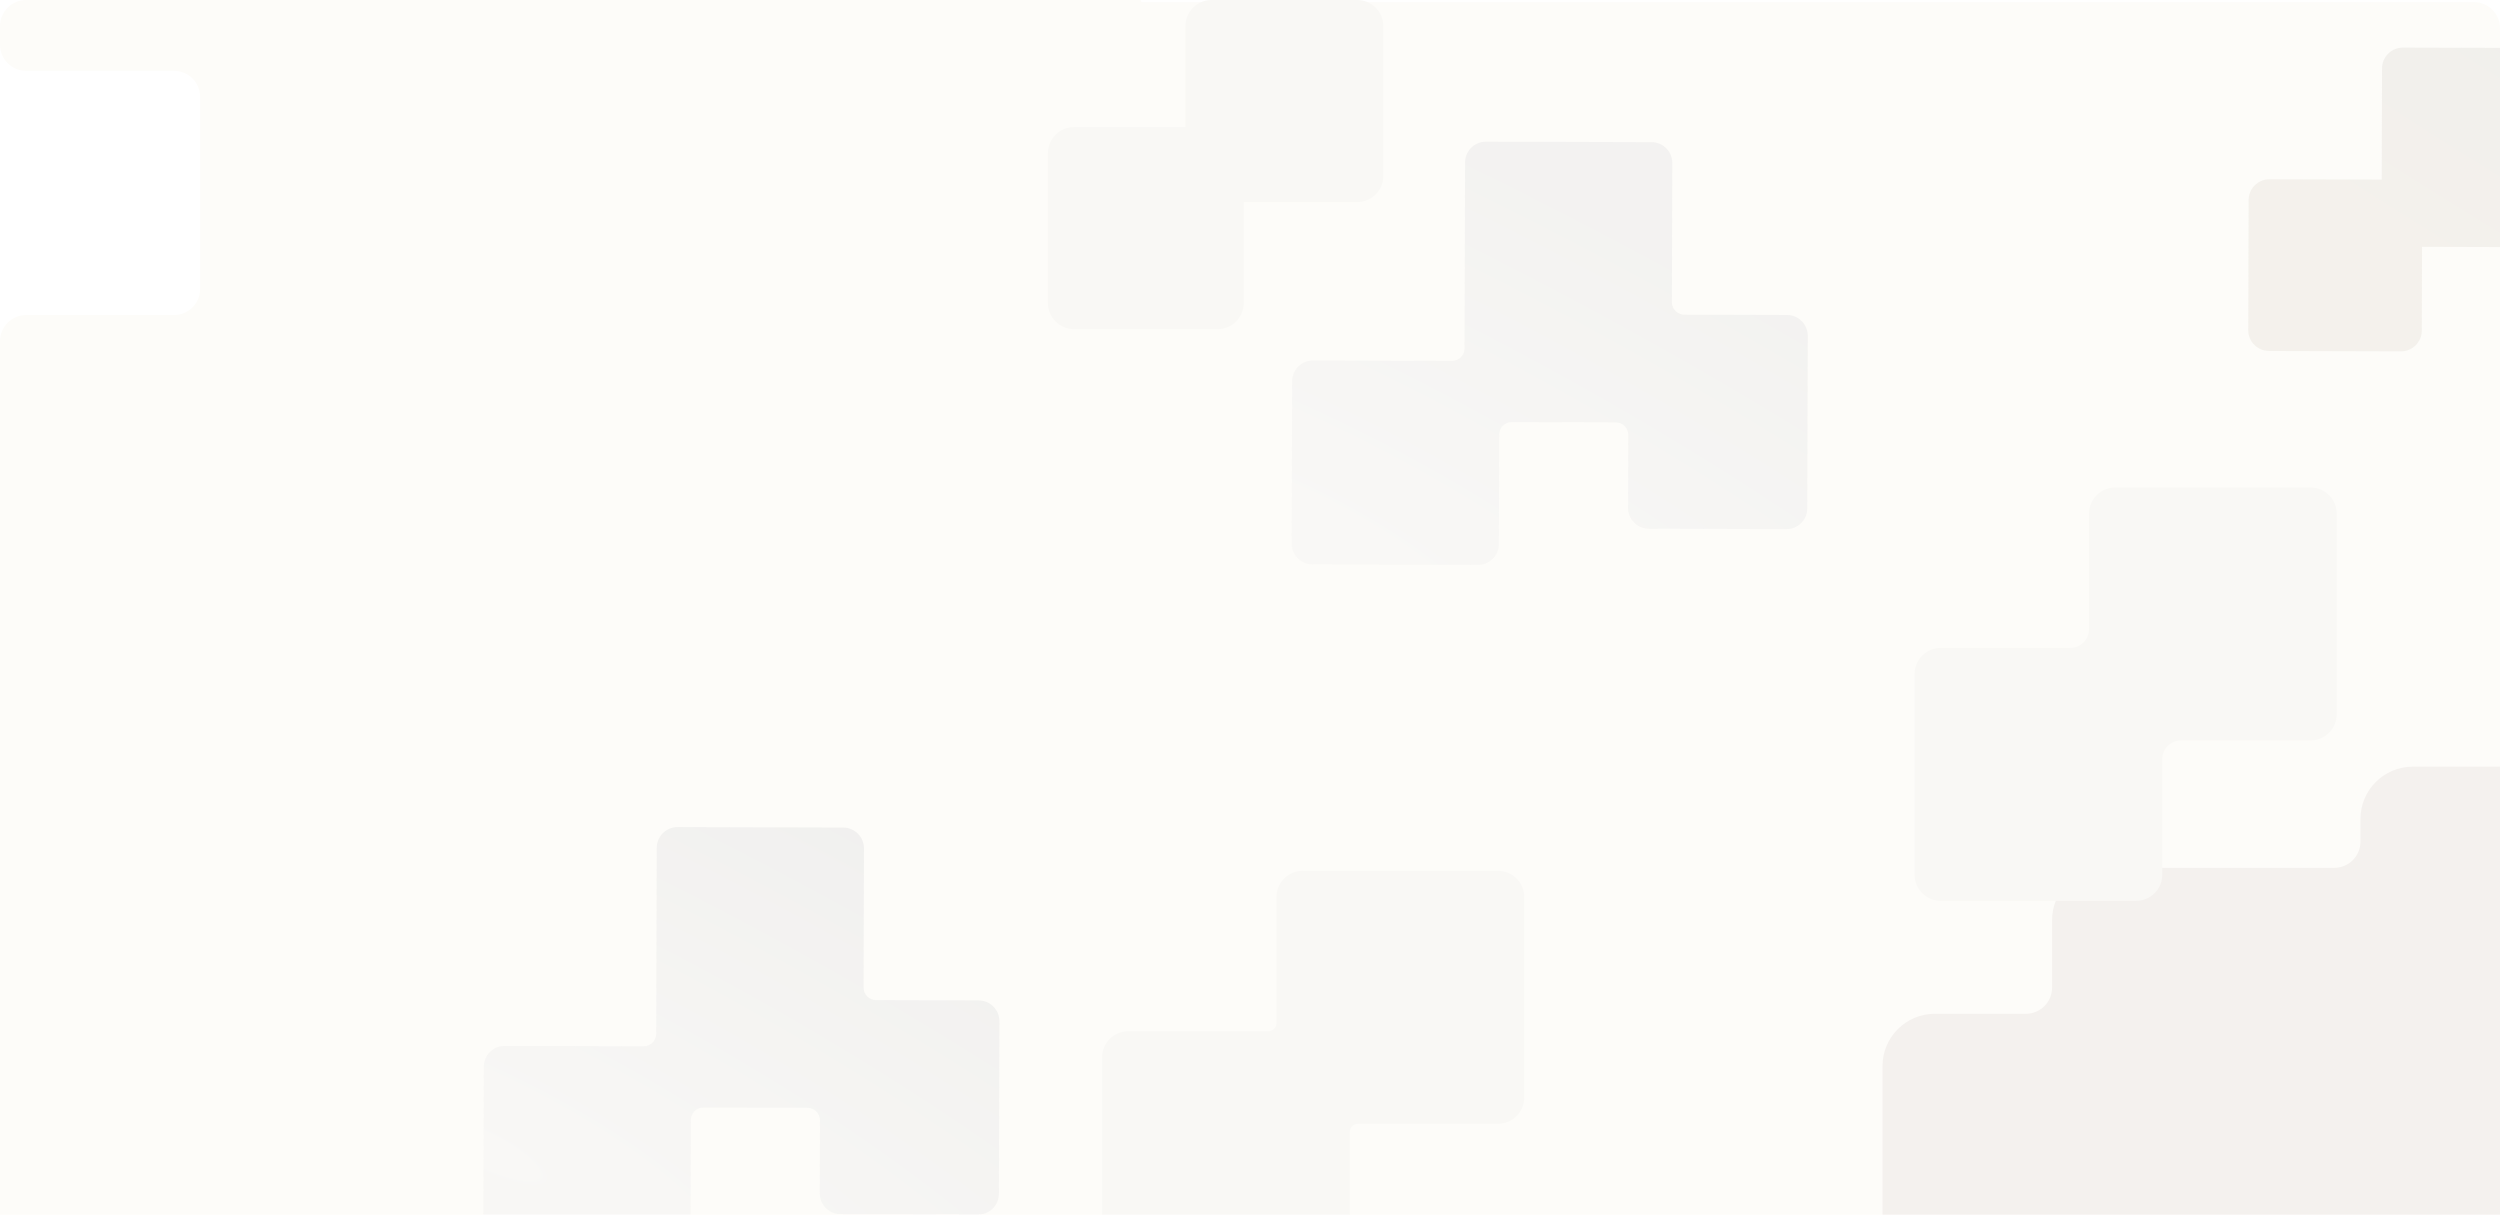 <?xml version="1.0" encoding="UTF-8"?> <svg xmlns="http://www.w3.org/2000/svg" width="1200" height="583" viewBox="0 0 1200 583" fill="none"><g clip-path="url(#clip0_88_143)"><path fill-rule="evenodd" clip-rule="evenodd" d="M547.2 0C547.479 0 547.705 0.226 547.705 0.505C547.705 0.783 547.931 1.009 548.209 1.009H1187.44C1194.38 1.009 1200 6.632 1200 13.568V525.955V636.441C1200 643.377 1194.38 649 1187.44 649H273.852H12.559C5.623 649 0 643.377 0 636.441V163.777C0 156.841 5.623 151.218 12.559 151.218H83.52C90.456 151.218 96.079 145.595 96.079 138.659V46.559C96.079 39.623 90.456 34 83.52 34H12.559C5.623 34 0 28.377 0 21.441V12.559C0 5.623 5.623 0 12.559 0H547.2Z" fill="#FDFCF9"></path><path d="M569 12.559C569 5.623 574.623 0 581.559 0H651.441C658.377 0 664 5.623 664 12.559V84.441C664 91.377 658.377 97 651.441 97H581.559C574.623 97 569 91.377 569 84.441V12.559Z" fill="#F9F8F5"></path><path d="M503 73.559C503 66.623 508.623 61 515.559 61H584.441C591.377 61 597 66.623 597 73.559V145.441C597 152.377 591.377 158 584.441 158H515.559C508.623 158 503 152.377 503 145.441V73.559Z" fill="#F9F8F5"></path><g filter="url(#filter0_b_88_143)"><path fill-rule="evenodd" clip-rule="evenodd" d="M857.751 151.195C863.273 151.21 867.738 155.701 867.722 161.223L867.482 244.016C867.466 249.538 862.976 254.003 857.454 253.987L791.451 253.796C785.928 253.78 781.464 249.29 781.48 243.767L781.581 208.765C781.59 205.451 778.912 202.757 775.598 202.748L725.637 202.603C722.323 202.594 719.629 205.272 719.62 208.586L719.468 261.159C719.452 266.682 714.962 271.146 709.439 271.13L629.972 270.9C624.449 270.884 619.984 266.394 620 260.871L620.225 183C620.241 177.477 624.731 173.013 630.254 173.029L696.962 173.222C700.275 173.231 702.969 170.553 702.979 167.239L703.237 77.971C703.253 72.448 707.743 67.984 713.266 68L792.733 68.23C798.256 68.246 802.72 72.736 802.704 78.258L802.511 145.035C802.502 148.349 805.18 151.043 808.494 151.052L857.751 151.195Z" fill="url(#paint0_radial_88_143)" fill-opacity="0.11"></path></g><g filter="url(#filter1_b_88_143)"><path fill-rule="evenodd" clip-rule="evenodd" d="M1079.15 158.443C1079.14 163.966 1083.6 168.456 1089.13 168.472L1152.44 168.655C1157.96 168.671 1162.45 164.207 1162.47 158.684L1162.58 118.482L1222.41 118.655C1227.93 118.671 1232.42 114.207 1232.44 108.684L1232.66 33.075C1232.67 27.552 1228.21 23.062 1222.68 23.046L1153.4 22.846C1147.88 22.83 1143.39 27.294 1143.38 32.817L1143.22 86.205L1089.36 86.049C1083.84 86.033 1079.35 90.497 1079.33 96.02L1079.15 158.443Z" fill="url(#paint1_radial_88_143)" fill-opacity="0.41"></path></g><g filter="url(#filter2_b_88_143)"><path fill-rule="evenodd" clip-rule="evenodd" d="M469.751 480.195C475.273 480.21 479.738 484.701 479.722 490.223L479.482 573.016C479.466 578.538 474.976 583.003 469.454 582.987L403.451 582.796C397.928 582.78 393.464 578.29 393.48 572.767L393.581 537.765C393.59 534.451 390.912 531.757 387.598 531.748L337.637 531.603C334.323 531.594 331.629 534.272 331.62 537.586L331.468 590.159C331.452 595.682 326.962 600.146 321.439 600.13L241.972 599.9C236.449 599.884 231.985 595.394 232 589.871L232.225 512C232.241 506.477 236.732 502.013 242.254 502.029L308.962 502.222C312.275 502.231 314.969 499.553 314.979 496.239L315.237 406.971C315.253 401.448 319.743 396.984 325.266 397L404.733 397.23C410.256 397.246 414.72 401.736 414.704 407.258L414.511 474.035C414.502 477.349 417.18 480.043 420.494 480.052L469.751 480.195Z" fill="url(#paint2_radial_88_143)" fill-opacity="0.13"></path></g><path d="M1158.13 368C1144.26 368 1133.02 379.246 1133.02 393.118V404.003C1133.02 410.939 1127.39 416.562 1120.46 416.562H1010.12C996.246 416.562 985 427.808 985 441.68L985 474.054C985 480.99 979.377 486.613 972.441 486.613H928.721C914.848 486.613 903.603 497.859 903.603 511.732V830.175C903.603 844.048 914.848 855.293 928.721 855.293H1502.25C1516.13 855.293 1527.37 844.048 1527.37 830.175V554.712C1527.37 540.84 1516.13 529.594 1502.25 529.594H1460.39C1453.45 529.594 1447.83 523.971 1447.83 517.035V393.118C1447.83 379.246 1436.58 368 1422.71 368H1158.13Z" fill="#F4F1EE"></path><path fill-rule="evenodd" clip-rule="evenodd" d="M625.286 418C618.35 418 612.727 423.623 612.727 430.559V491C612.727 493.209 610.936 495 608.727 495H541.559C534.623 495 529 500.623 529 507.559V603.846C529 610.782 534.623 616.405 541.559 616.405H635.334C642.27 616.405 647.893 610.782 647.893 603.846V543.405C647.893 541.196 649.684 539.405 651.893 539.405H719.061C725.997 539.405 731.62 533.782 731.62 526.846V430.559C731.62 423.623 725.997 418 719.061 418H625.286Z" fill="#F9F8F5"></path><path fill-rule="evenodd" clip-rule="evenodd" d="M1015.29 234C1008.35 234 1002.73 239.623 1002.73 246.559V302C1002.73 306.971 998.698 311 993.727 311H931.559C924.623 311 919 316.623 919 323.559V419.846C919 426.782 924.623 432.405 931.559 432.405H1025.33C1032.27 432.405 1037.89 426.782 1037.89 419.846V364.405C1037.89 359.434 1041.92 355.405 1046.89 355.405H1109.06C1116 355.405 1121.62 349.782 1121.62 342.846V246.559C1121.62 239.623 1116 234 1109.06 234H1015.29Z" fill="#F9F8F5"></path></g><defs><filter id="filter0_b_88_143" x="607" y="55" width="273.721" height="229.13" filterUnits="userSpaceOnUse" color-interpolation-filters="sRGB"><feFlood flood-opacity="0" result="BackgroundImageFix"></feFlood><feGaussianBlur in="BackgroundImageFix" stdDeviation="6.5"></feGaussianBlur><feComposite in2="SourceAlpha" operator="in" result="effect1_backgroundBlur_88_143"></feComposite><feBlend mode="normal" in="SourceGraphic" in2="effect1_backgroundBlur_88_143" result="shape"></feBlend></filter><filter id="filter1_b_88_143" x="1066.15" y="9.846" width="179.501" height="171.81" filterUnits="userSpaceOnUse" color-interpolation-filters="sRGB"><feFlood flood-opacity="0" result="BackgroundImageFix"></feFlood><feGaussianBlur in="BackgroundImageFix" stdDeviation="6.5"></feGaussianBlur><feComposite in2="SourceAlpha" operator="in" result="effect1_backgroundBlur_88_143"></feComposite><feBlend mode="normal" in="SourceGraphic" in2="effect1_backgroundBlur_88_143" result="shape"></feBlend></filter><filter id="filter2_b_88_143" x="219" y="384" width="273.722" height="229.13" filterUnits="userSpaceOnUse" color-interpolation-filters="sRGB"><feFlood flood-opacity="0" result="BackgroundImageFix"></feFlood><feGaussianBlur in="BackgroundImageFix" stdDeviation="6.5"></feGaussianBlur><feComposite in2="SourceAlpha" operator="in" result="effect1_backgroundBlur_88_143"></feComposite><feBlend mode="normal" in="SourceGraphic" in2="effect1_backgroundBlur_88_143" result="shape"></feBlend></filter><radialGradient id="paint0_radial_88_143" cx="0" cy="0" r="1" gradientUnits="userSpaceOnUse" gradientTransform="translate(620.266 262.893) rotate(-63.743) scale(217.746 786.142)"><stop offset="0.009" stop-color="#DDDDDD"></stop><stop offset="1" stop-color="#A1A4A9"></stop></radialGradient><radialGradient id="paint1_radial_88_143" cx="0" cy="0" r="1" gradientUnits="userSpaceOnUse" gradientTransform="translate(1252.46 -20.579) rotate(121.908) scale(182.025 744.409)"><stop offset="0.009" stop-color="#DDDDDD"></stop><stop offset="1" stop-color="#E8E3DC"></stop></radialGradient><radialGradient id="paint2_radial_88_143" cx="0" cy="0" r="1" gradientUnits="userSpaceOnUse" gradientTransform="translate(232.266 551.893) rotate(-63.743) scale(217.746 786.142)"><stop offset="0.009" stop-color="#DDDDDD"></stop><stop offset="1" stop-color="#A1A4A9"></stop></radialGradient><clipPath id="clip0_88_143"><rect width="1200" height="583" fill="white"></rect></clipPath></defs></svg> 